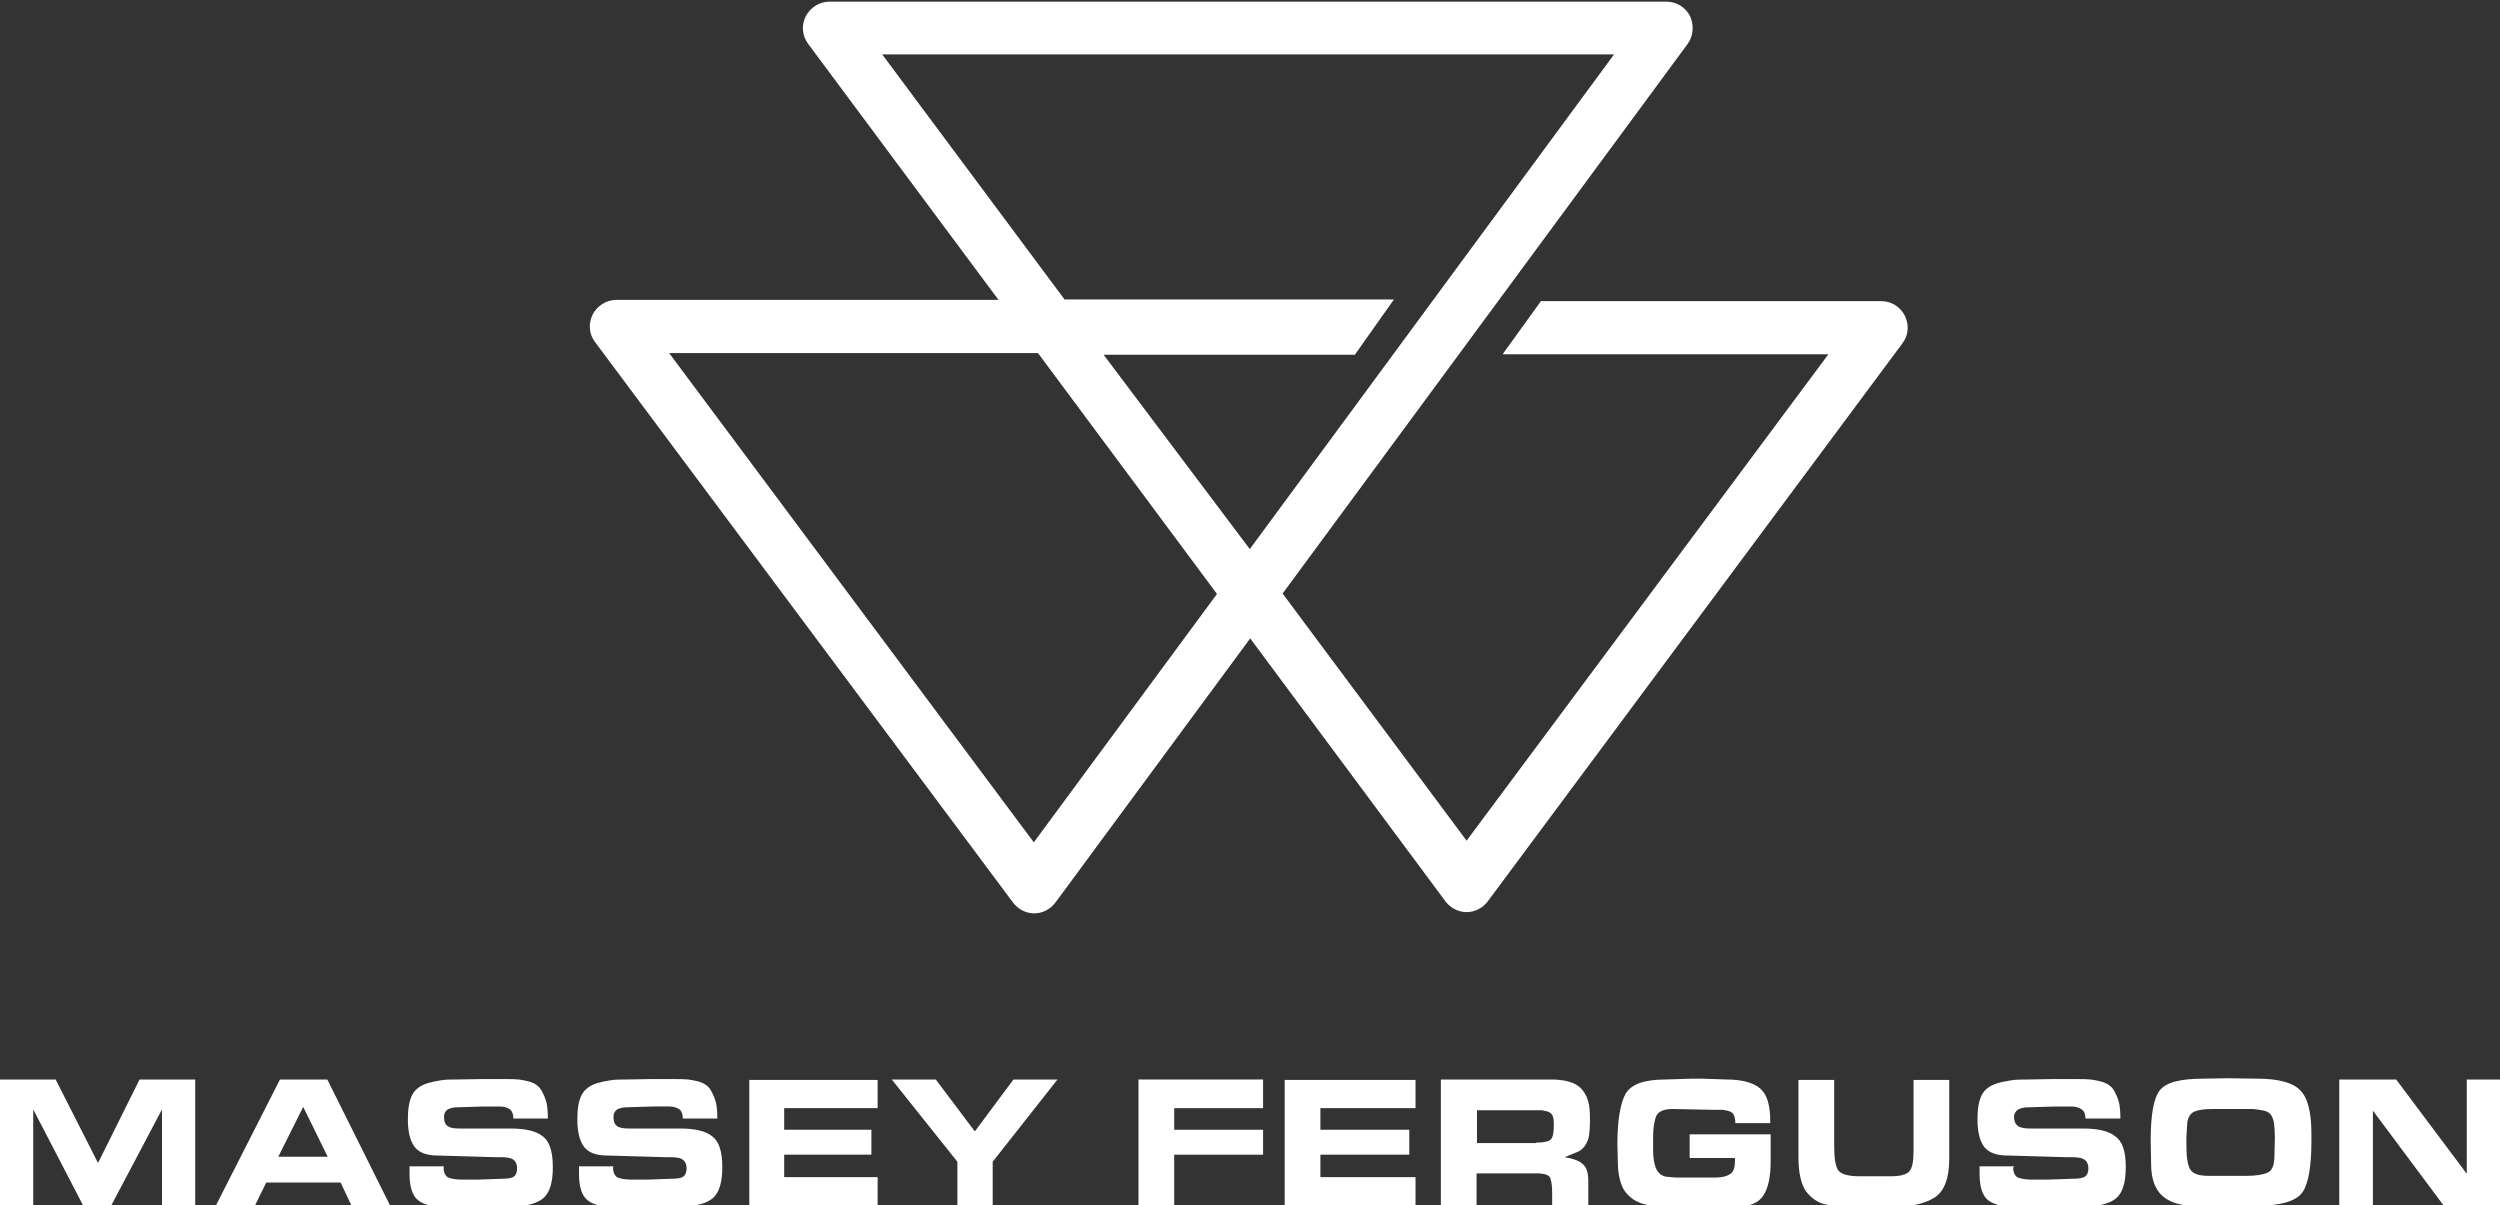 <?xml version="1.0" encoding="utf-8"?>
<!-- Generator: Adobe Illustrator 27.4.0, SVG Export Plug-In . SVG Version: 6.00 Build 0)  -->
<svg version="1.1" id="Capa_1" xmlns="http://www.w3.org/2000/svg" xmlns:xlink="http://www.w3.org/1999/xlink" x="0px" y="0px"
	 viewBox="0 0 601.9 290.2" style="enable-background:new 0 0 601.9 290.2;" xml:space="preserve">
<rect x="0" y="0" width="601.9" height="290.2" fill="#333333" stroke="none"/>
<style type="text/css">
	.st0{fill:#FFFFFF;}
</style>
<g>
	<path class="st0" d="M458.6,76c-1.1-2.2-3.3-3.5-5.7-3.5H371l-9.1,12.6v0.2h78.3l-87.1,117.1l-44.3-59.5l97.5-132.3
		c1.4-1.9,1.6-4.5,0.6-6.7c-1.1-2.2-3.3-3.5-5.7-3.5H199.7c-2.4,0-4.6,1.4-5.7,3.5c-1.1,2.2-0.9,4.7,0.6,6.7l45.8,61.6h-92
		c-2.4,0-4.6,1.4-5.7,3.5c-1.1,2.2-0.9,4.8,0.6,6.7l100.6,134.9c1.2,1.6,3.1,2.6,5.1,2.6c0,0,0,0,0,0c2,0,3.9-1,5.1-2.6l46.9-63.6
		L348,217c1.2,1.6,3.1,2.6,5.1,2.6c2,0,3.9-1,5.1-2.6L458,82.7C459.5,80.8,459.7,78.2,458.6,76z M248.9,202.8L161.1,85h88.8l43.1,58
		L248.9,202.8z M300.9,132.2l-35.2-46.8h60.5l9.4-13.3h-79.3l-43.9-59h176.2L300.9,132.2z"/>
	<g>
		<path class="st0" d="M39,290.2v-23.1l-12.2,23.1H20L8,267.1v23.1H0v-30.3h13.4L23.6,280l10-20.1H47v30.3H39z"/>
		<path class="st0" d="M61.4,290.2H52l15.4-30.3h11.4l15.1,30.3h-9.3l-2.6-5.5H64.1L61.4,290.2z M67,278.5h11.9l-5.9-12L67,278.5z"
			/>
		<path class="st0" d="M106.8,281.1c0,1.2,0.4,2,1.1,2.4c0.8,0.3,1.9,0.5,3.2,0.5h4l5.7-0.2c1.6,0,2.6-0.2,3-0.6
			c0.5-0.4,0.7-1.1,0.7-2c0-0.8-0.3-1.5-0.8-1.9c-0.5-0.5-1.6-0.7-3.1-0.7h-1.4l-13.9-0.4c-2.6,0-4.4-0.7-5.5-2.1
			c-1.1-1.5-1.6-3.7-1.6-6.6c0-2.5,0.3-4.4,1-5.8c0.7-1.4,1.9-2.3,3.7-2.9c1-0.3,2-0.5,3.2-0.7c1.2-0.2,2.4-0.2,3.8-0.2l5.9-0.1h5.9
			c1.2,0,2.3,0,3.2,0.1c0.9,0.1,1.7,0.3,2.5,0.5c1.4,0.4,2.4,1.1,3,2.2c0.6,1.1,1,2.1,1.2,3c0.2,0.9,0.3,2.1,0.3,3.7h-8.3
			c0-1-0.3-1.8-0.8-2.2c-0.6-0.4-1.4-0.7-2.4-0.7l-4.1,0l-6.4,0.2c-0.8,0-1.5,0.2-2.1,0.5c-0.6,0.4-0.9,1-0.9,1.8
			c0,1.1,0.3,1.9,1,2.3c0.3,0.2,0.7,0.3,1.2,0.4c0.5,0.1,1,0.1,1.7,0.1h0.9h5.6h5.6c3.6,0,6.2,0.6,7.8,1.9c1.6,1.2,2.4,3.6,2.4,7.4
			c0,3.6-0.7,6-2.2,7.4c-1.5,1.3-3.9,2-7.2,2l-10.8,0.3l-5.6-0.1c-3,0-5.2-0.5-6.6-1.6c-1.4-1.1-2.1-3.2-2.1-6.4v-1.8h8.3
			L106.8,281.1z"/>
		<path class="st0" d="M147.6,281.1c0,1.2,0.4,2,1.1,2.4c0.8,0.3,1.9,0.5,3.2,0.5h4l5.7-0.2c1.6,0,2.6-0.2,3-0.6
			c0.5-0.4,0.7-1.1,0.7-2c0-0.8-0.3-1.5-0.8-1.9c-0.5-0.5-1.6-0.7-3.1-0.7H160l-13.9-0.4c-2.6,0-4.4-0.7-5.5-2.1
			c-1.1-1.5-1.6-3.7-1.6-6.6c0-2.5,0.3-4.4,1-5.8c0.7-1.4,1.9-2.3,3.7-2.9c1-0.3,2-0.5,3.2-0.7c1.2-0.2,2.4-0.2,3.8-0.2l5.9-0.1h5.9
			c1.2,0,2.3,0,3.2,0.1c0.9,0.1,1.7,0.3,2.5,0.5c1.4,0.4,2.4,1.1,3,2.2c0.6,1.1,1,2.1,1.2,3c0.2,0.9,0.3,2.1,0.3,3.7h-8.3
			c0-1-0.3-1.8-0.8-2.2c-0.6-0.4-1.4-0.7-2.4-0.7l-4.1,0l-6.4,0.2c-0.8,0-1.5,0.2-2.1,0.5c-0.6,0.4-0.9,1-0.9,1.8
			c0,1.1,0.3,1.9,1,2.3c0.3,0.2,0.7,0.3,1.2,0.4c0.5,0.1,1,0.1,1.7,0.1h0.9h5.6h5.6c3.6,0,6.2,0.6,7.8,1.9c1.6,1.2,2.4,3.6,2.4,7.4
			c0,3.6-0.7,6-2.2,7.4c-1.5,1.3-3.9,2-7.2,2l-10.8,0.3l-5.6-0.1c-3,0-5.2-0.5-6.6-1.6c-1.4-1.1-2.1-3.2-2.1-6.4v-1.8h8.3
			L147.6,281.1z"/>
		<path class="st0" d="M211.3,259.9v6.9h-22.5v5.2h21v6h-21v5.4h22.5v6.9h-30.9v-30.3H211.3z"/>
		<path class="st0" d="M254.6,259.9l-15.6,19.8v10.5h-8.5v-10.5l-15.8-19.8h10.6l9.4,12.5l9.3-12.5H254.6z"/>
		<path class="st0" d="M304.1,259.9v6.9h-21.4v5.2h21.4v6h-21.4v12.2h-8.6v-30.3H304.1z"/>
		<path class="st0" d="M340.8,259.9v6.9h-22.9v5.2h21.4v6h-21.4v5.4h22.9v6.9h-31.5v-30.3H340.8z"/>
		<path class="st0" d="M373.4,259.9c3.4,0,5.8,0.7,7.2,2.1c0.7,0.7,1.3,1.7,1.7,2.9c0.4,1.2,0.5,2.7,0.5,4.6v0.5
			c0,1.3-0.1,2.3-0.2,3.2c-0.1,0.9-0.4,1.6-0.8,2.3c-0.4,0.7-0.9,1.2-1.5,1.6c-0.4,0.2-1.6,0.7-3.6,1.5c1.9,0.3,3.4,0.8,4.3,1.6
			c1,0.8,1.4,2.2,1.4,4.2v5.8h-8.7v-2.9c0-1.4-0.1-2.6-0.4-3.5c-0.2-0.9-1.4-1.3-3.4-1.3h-14.4v7.7h-8.6v-30.3H373.4z M369.8,275.1
			c1.9,0,3.2-0.3,3.6-0.8c0.5-0.5,0.7-1.7,0.7-3.5c0-1-0.1-1.8-0.3-2.2c-0.2-0.4-0.6-0.8-1.2-1l-1.4-0.3h-1.3h-0.7h-13.6v7.9h13
			H369.8z"/>
		<path class="st0" d="M426.3,273.2l0,6.4c0,3.8-0.6,6.5-1.8,8.3c-1.2,1.8-3.5,2.7-7,2.7H413h-5.1h-4.4c-3.2,0-5.8-0.2-7.7-0.7
			c-1.9-0.5-3.4-1.5-4.6-3.1c-1.1-1.6-1.7-4.1-1.7-7.4l-0.1-3.8c0-5.9,0.7-10,2-12.3c1.4-2.3,4.5-3.4,9.6-3.4l6.4-0.2h2.4l5.8,0.2
			c3.7,0,6.4,0.7,8.1,2.1c1.7,1.4,2.5,4,2.5,7.9v0.5h-8.4c0-0.7-0.1-1.3-0.3-1.8c-0.2-0.5-0.5-0.8-1-1c-0.5-0.2-1-0.3-1.7-0.4h-2.1
			l-10-0.2c-2,0-3.3,0.5-3.9,1.6c-0.5,1.1-0.8,2.9-0.8,5.4v2.8c0,2.1,0.3,3.7,0.8,4.7c0.5,1,1.3,1.6,2.3,1.8l2.3,0.2h2h7.7
			c1.5,0,2.6-0.3,3.4-0.8c0.8-0.5,1.2-1.5,1.2-3v-0.9h-10.9v-5.7H426.3z"/>
		<path class="st0" d="M469.3,277.2v1.8c0,4.7-1.2,7.8-3.5,9.3s-5.9,2.3-10.6,2.3h-7c-1.9,0-3.6,0-5-0.1c-1.4-0.1-2.6-0.3-3.6-0.5
			c-1.9-0.4-3.5-1.5-4.8-3.2c-1.2-1.8-1.8-4.5-1.8-8.1V260h8.6v15.9c0,3,0.3,4.9,1,5.9c0.7,0.9,2.4,1.4,5.1,1.4h3.9h3.6
			c2.3,0,3.8-0.4,4.5-1.2c0.7-0.8,1-2.4,1-4.8v-1.1V260h8.6V277.2z"/>
		<path class="st0" d="M484.7,281.1c0,1.2,0.4,2,1.1,2.4c0.9,0.3,1.9,0.5,3.3,0.5h4.1l5.8-0.2c1.6,0,2.6-0.2,3.1-0.6
			c0.5-0.4,0.7-1.1,0.7-2c0-0.8-0.3-1.5-0.8-1.9c-0.6-0.5-1.6-0.7-3.2-0.7h-1.4l-14.1-0.4c-2.6,0-4.5-0.7-5.6-2.1
			c-1.1-1.5-1.6-3.7-1.6-6.6c0-2.5,0.3-4.4,1-5.8c0.7-1.4,1.9-2.3,3.8-2.9c1-0.3,2.1-0.5,3.3-0.7c1.2-0.2,2.5-0.2,3.9-0.2l6-0.1h6
			c1.2,0,2.3,0,3.2,0.1c0.9,0.1,1.8,0.3,2.6,0.5c1.4,0.4,2.5,1.1,3.1,2.2c0.6,1.1,1,2.1,1.2,3c0.2,0.9,0.3,2.1,0.3,3.7h-8.4
			c0-1-0.3-1.8-0.9-2.2c-0.6-0.4-1.4-0.7-2.4-0.7l-4.1,0l-6.6,0.2c-0.8,0-1.5,0.2-2.2,0.5c-0.6,0.4-1,1-1,1.8c0,1.1,0.4,1.9,1.1,2.3
			c0.3,0.2,0.8,0.3,1.3,0.4c0.5,0.1,1.1,0.1,1.7,0.1h0.9h5.8h5.7c3.7,0,6.3,0.6,7.9,1.9c1.7,1.2,2.5,3.6,2.5,7.4
			c0,3.6-0.7,6-2.2,7.4c-1.5,1.3-3.9,2-7.3,2l-11,0.3l-5.8-0.1c-3.1,0-5.3-0.5-6.8-1.6c-1.4-1.1-2.1-3.2-2.1-6.4v-1.8h8.4
			L484.7,281.1z"/>
		<path class="st0" d="M536.5,259.6l6.9,0.1c5,0,8.5,0.9,10.3,2.7c1.9,1.8,2.8,5.3,2.8,10.7v1.4c0,6.3-0.7,10.5-2.2,12.6
			s-5.2,3.2-11.1,3.2l-6.5,0.2h-2.7l-5.8-0.2c-3.2,0-5.8-0.8-7.6-2.4c-1.8-1.6-2.7-4.2-2.7-7.7l-0.1-5.6c0-6.2,0.7-10.2,2.2-12.1
			s4.9-2.8,10.5-2.8L536.5,259.6z M531.8,283.1h4.6h4.4c2.4,0,4.1-0.3,5.2-0.8c1.1-0.5,1.6-1.9,1.6-4.2l0.1-4.1
			c0-1.4-0.1-2.6-0.2-3.6c-0.2-1-0.5-1.7-0.9-2.2c-0.5-0.5-1.2-0.8-2.1-0.9c-0.9-0.2-1.6-0.2-2.1-0.3c-0.4,0-0.8,0-1,0h-8.6
			c-2,0-3.5,0.2-4.4,0.6c-1,0.4-1.6,1.3-1.8,2.8l-0.2,3.4v0.8v1.2c0,2.8,0.3,4.7,0.9,5.7C527.9,282.6,529.4,283.1,531.8,283.1z"/>
		<path class="st0" d="M588.3,290.2l-17-22.8v22.8h-8.1v-30.3h13.7l17,22.7v-22.7h8.1v30.3H588.3z"/>
	</g>
</g>
</svg>
